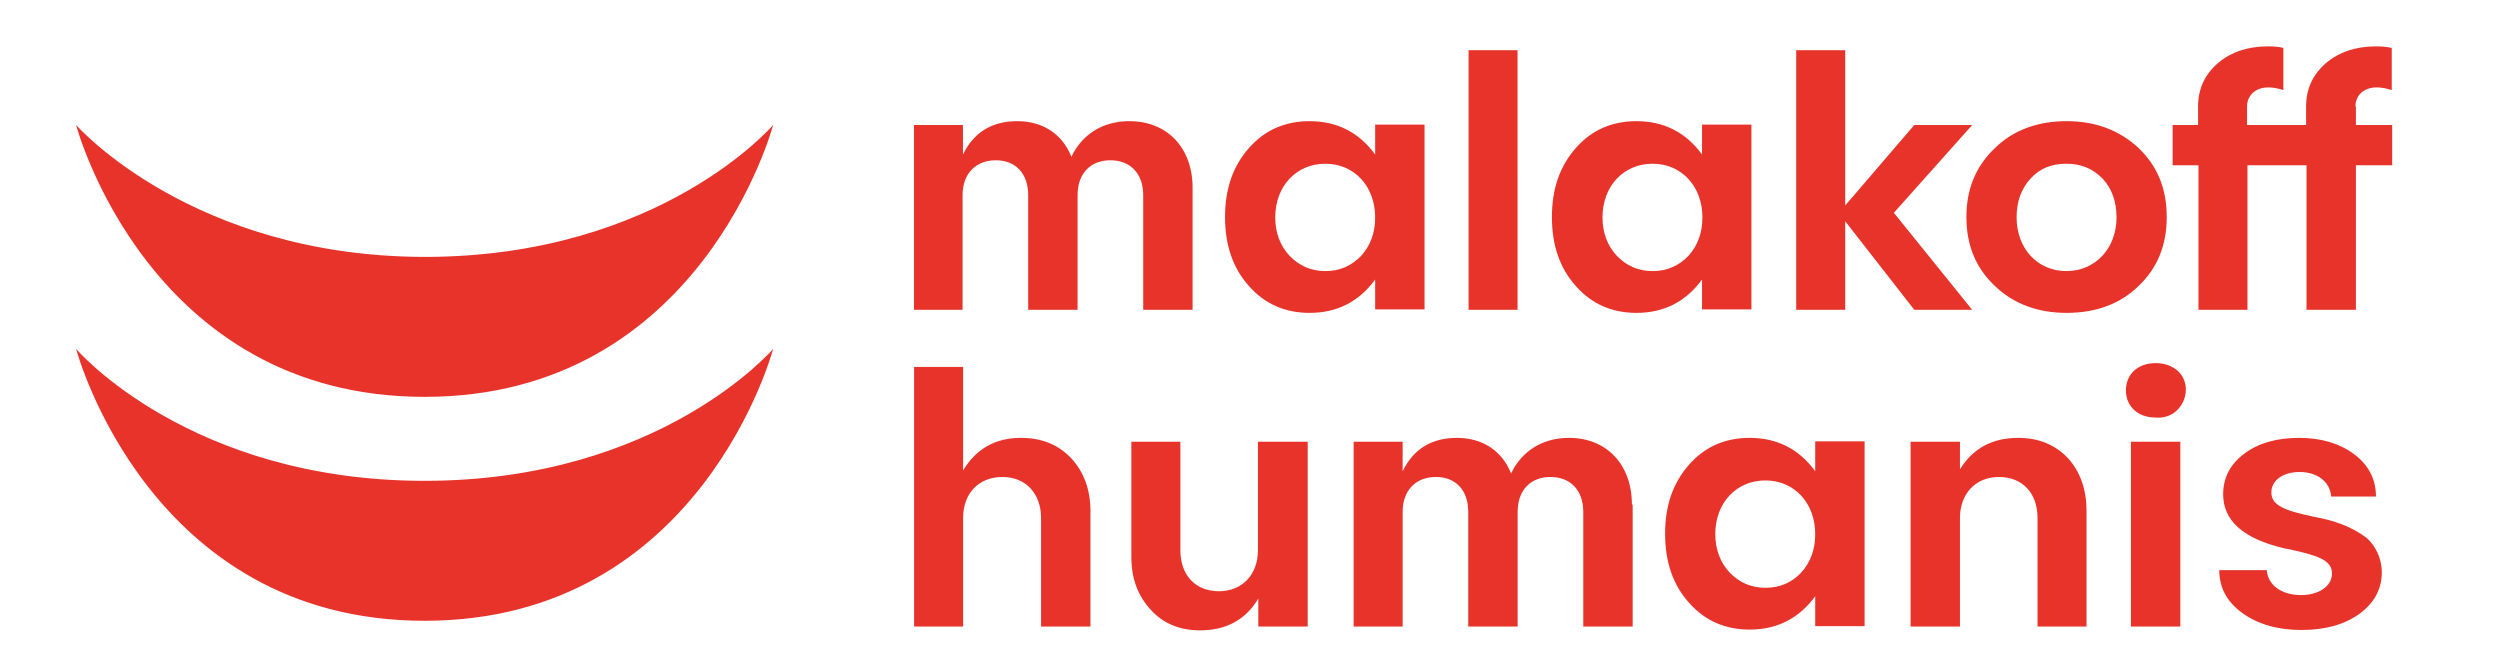 <?xml version="1.0" encoding="UTF-8"?>
<svg xmlns="http://www.w3.org/2000/svg" id="layer" viewBox="0 0 652 175">
  <defs>
    <style>.cls-1{fill:#e7332a;}</style>
  </defs>
  <path class="cls-1" d="m311.03,49v31.8h-12.88v-29.9c0-5.6-3.32-9.1-8.56-9.1s-8.56,3.5-8.56,9.1v29.9h-12.88v-29.9c0-5.6-3.22-9.1-8.45-9.1s-8.66,3.5-8.66,9.1v29.9h-12.68v-48.2h12.78v7.7c2.82-5.8,7.55-8.7,14.19-8.7s11.78,3.4,14.09,9.3c2.72-5.8,8.15-9.3,15.1-9.3,9.96,0,16.51,7,16.51,17.4m47.61-8.7c-4.23-5.8-9.96-8.7-17.11-8.7-6.34,0-11.68,2.3-15.8,7-4.23,4.8-6.24,10.7-6.24,18s2.01,13.3,6.24,18c4.13,4.7,9.46,7,15.8,7,7.15,0,12.88-2.9,17.11-8.7v7.8h12.88v-48.2h-12.88v7.8Zm-12.98,30.4c-3.82,0-6.84-1.4-9.36-4-2.42-2.6-3.72-6-3.72-10,0-8.2,5.54-14,13.08-14s12.98,5.9,12.98,14c0,4-1.21,7.3-3.62,10-2.52,2.6-5.54,4-9.36,4m37.34,10.1h12.78V13.1h-12.78v67.7Zm60.89-40.5c-4.23-5.8-9.96-8.7-17.11-8.7-6.34,0-11.68,2.3-15.8,7-4.23,4.8-6.24,10.7-6.24,18s2.01,13.3,6.24,18c4.13,4.7,9.46,7,15.8,7,7.15,0,12.88-2.9,17.11-8.7v7.8h12.88v-48.2h-12.88v7.8Zm-12.88,30.4c-3.82,0-6.84-1.4-9.36-4-2.42-2.6-3.72-6-3.72-10,0-8.2,5.54-14,13.08-14s12.98,5.9,12.98,14c0,4-1.21,7.3-3.62,10-2.52,2.6-5.54,4-9.36,4m68.24-38.1l-18.02,21V13.1h-12.78v67.7h12.78v-23.1l18.02,23.1h15.1l-20.43-25.3,20.43-22.9h-15.1Zm39.76-1c-7.55,0-13.89,2.3-18.72,7-5.03,4.8-7.45,10.7-7.45,18s2.42,13.3,7.45,18c4.93,4.7,11.17,7,18.72,7s13.89-2.3,18.72-7c4.93-4.7,7.35-10.6,7.35-18s-2.42-13.3-7.35-18c-4.93-4.6-11.17-7-18.72-7m-.1,11.1c3.82,0,6.94,1.3,9.46,3.9,2.42,2.6,3.62,6,3.62,10.1,0,8.1-5.54,14-13.08,14s-12.98-5.9-12.98-14c0-4.1,1.21-7.5,3.62-10.1,2.42-2.7,5.54-3.9,9.36-3.9m75.39-14.9c0-3,2.21-5,5.54-5,1.11,0,2.42.2,3.93.7v-11c-1.31-.3-2.62-.4-4.13-.4-5.33,0-9.66,1.5-13.08,4.4-3.42,3-5.13,6.7-5.13,11.3v4.8h-15.4v-4.8c0-3,2.31-5,5.54-5,1.11,0,2.42.2,3.93.7v-11c-1.11-.3-2.42-.4-4.03-.4-5.33,0-9.66,1.5-13.08,4.4-3.42,3-5.13,6.7-5.13,11.3v4.8h-6.64v10.5h6.74v37.7h12.78v-37.7h15.4v37.7h12.88v-37.7h9.46v-10.5h-9.46v-4.8m-335.06,91.7c-3.32-3.5-7.65-5.3-13.08-5.3-6.64,0-11.68,2.8-15.1,8.5v-27h-12.78v67.7h12.78v-28.3c0-6.5,4.13-10.7,10.27-10.7s10.06,4.4,10.06,10.7v28.3h12.88v-30.1c0-5.6-1.71-10.2-5.03-13.8m48.71,24c0,6.3-4.03,10.7-10.17,10.7s-10.06-4.2-10.06-10.7v-28.3h-12.78v30.1c0,5.6,1.71,10.1,5.03,13.7,3.22,3.6,7.55,5.4,12.88,5.4,6.74,0,11.88-2.7,15.2-8.3v7.3h12.88v-48.2h-12.98v28.3Zm97.53-11.9c0-10.4-6.54-17.4-16.41-17.4-6.94,0-12.38,3.5-15.1,9.3-2.31-5.9-7.45-9.3-14.09-9.3s-11.37,2.9-14.19,8.7v-7.7h-12.78v48.2h12.78v-29.9c0-5.6,3.42-9.1,8.66-9.1s8.45,3.5,8.45,9.1v29.9h12.88v-29.9c0-5.6,3.32-9.1,8.56-9.1s8.56,3.5,8.56,9.1v29.9h12.88v-31.8m47.61-8.7c-4.23-5.8-9.96-8.7-17.11-8.7-6.34,0-11.68,2.3-15.8,7-4.23,4.8-6.24,10.7-6.24,18s2.01,13.3,6.24,18c4.13,4.7,9.46,7,15.8,7,7.15,0,12.88-2.9,17.11-8.7v7.8h12.88v-48.2h-12.88v7.8Zm-12.98,30.4c-3.82,0-6.84-1.4-9.36-4-2.42-2.6-3.72-6-3.72-10,0-8.2,5.54-14,13.08-14s12.98,5.9,12.98,14c0,4-1.21,7.3-3.62,10-2.42,2.6-5.54,4-9.36,4m78.91-33.8c-3.32-3.5-7.65-5.3-12.98-5.3-6.74,0-11.78,2.7-15.2,8.2v-7.2h-12.88v48.2h12.88v-28.3c0-6.3,4.03-10.7,10.17-10.7s10.06,4.2,10.06,10.7v28.3h12.78v-30.1c0-5.6-1.61-10.2-4.83-13.8m22.85-10.6c7.05.6,10.37-8,5.74-12.2-1.51-1.3-3.42-2-5.74-2-4.63,0-7.75,2.9-7.75,7.1s3.12,7.1,7.75,7.1m-6.34,54.5h12.78v-48.2h-12.88v48.2h.1Zm43.78-49.2c-5.94,0-10.67,1.4-14.29,4.1s-5.54,6.2-5.54,10.6c0,6.9,5.23,11.5,15.5,14,.3.1.81.2,1.51.3,7.85,1.7,11.37,2.9,11.37,6.4,0,3.2-3.32,5.6-8.05,5.6-5.13,0-8.66-2.6-8.96-6.5h-12.38c0,4.6,2.01,8.3,6.04,11.2,4.03,2.9,9.16,4.4,15.4,4.4s11.17-1.4,15.1-4.2c3.82-2.8,5.84-6.4,5.84-10.8,0-3.8-1.71-7-3.93-9-3.93-3-8.76-4.6-13.19-5.4-8.15-1.7-11.68-3-11.68-6.5,0-3.1,3.02-5.3,7.35-5.3,4.73,0,7.95,2.6,8.25,6.4h11.68c0-4.5-1.91-8.2-5.64-11-3.72-2.8-8.56-4.3-14.39-4.3M19.85,91s18.72,70.9,90.89,70.9,90.89-70.9,90.89-70.9c0,0-29.39,34.4-90.89,34.4S19.85,91,19.85,91m0-58.4s18.72,70.9,90.89,70.9,90.89-70.9,90.89-70.9c0,0-29.39,34.4-90.89,34.4-60.79-.1-90.89-34.4-90.89-34.4"></path>
</svg>
